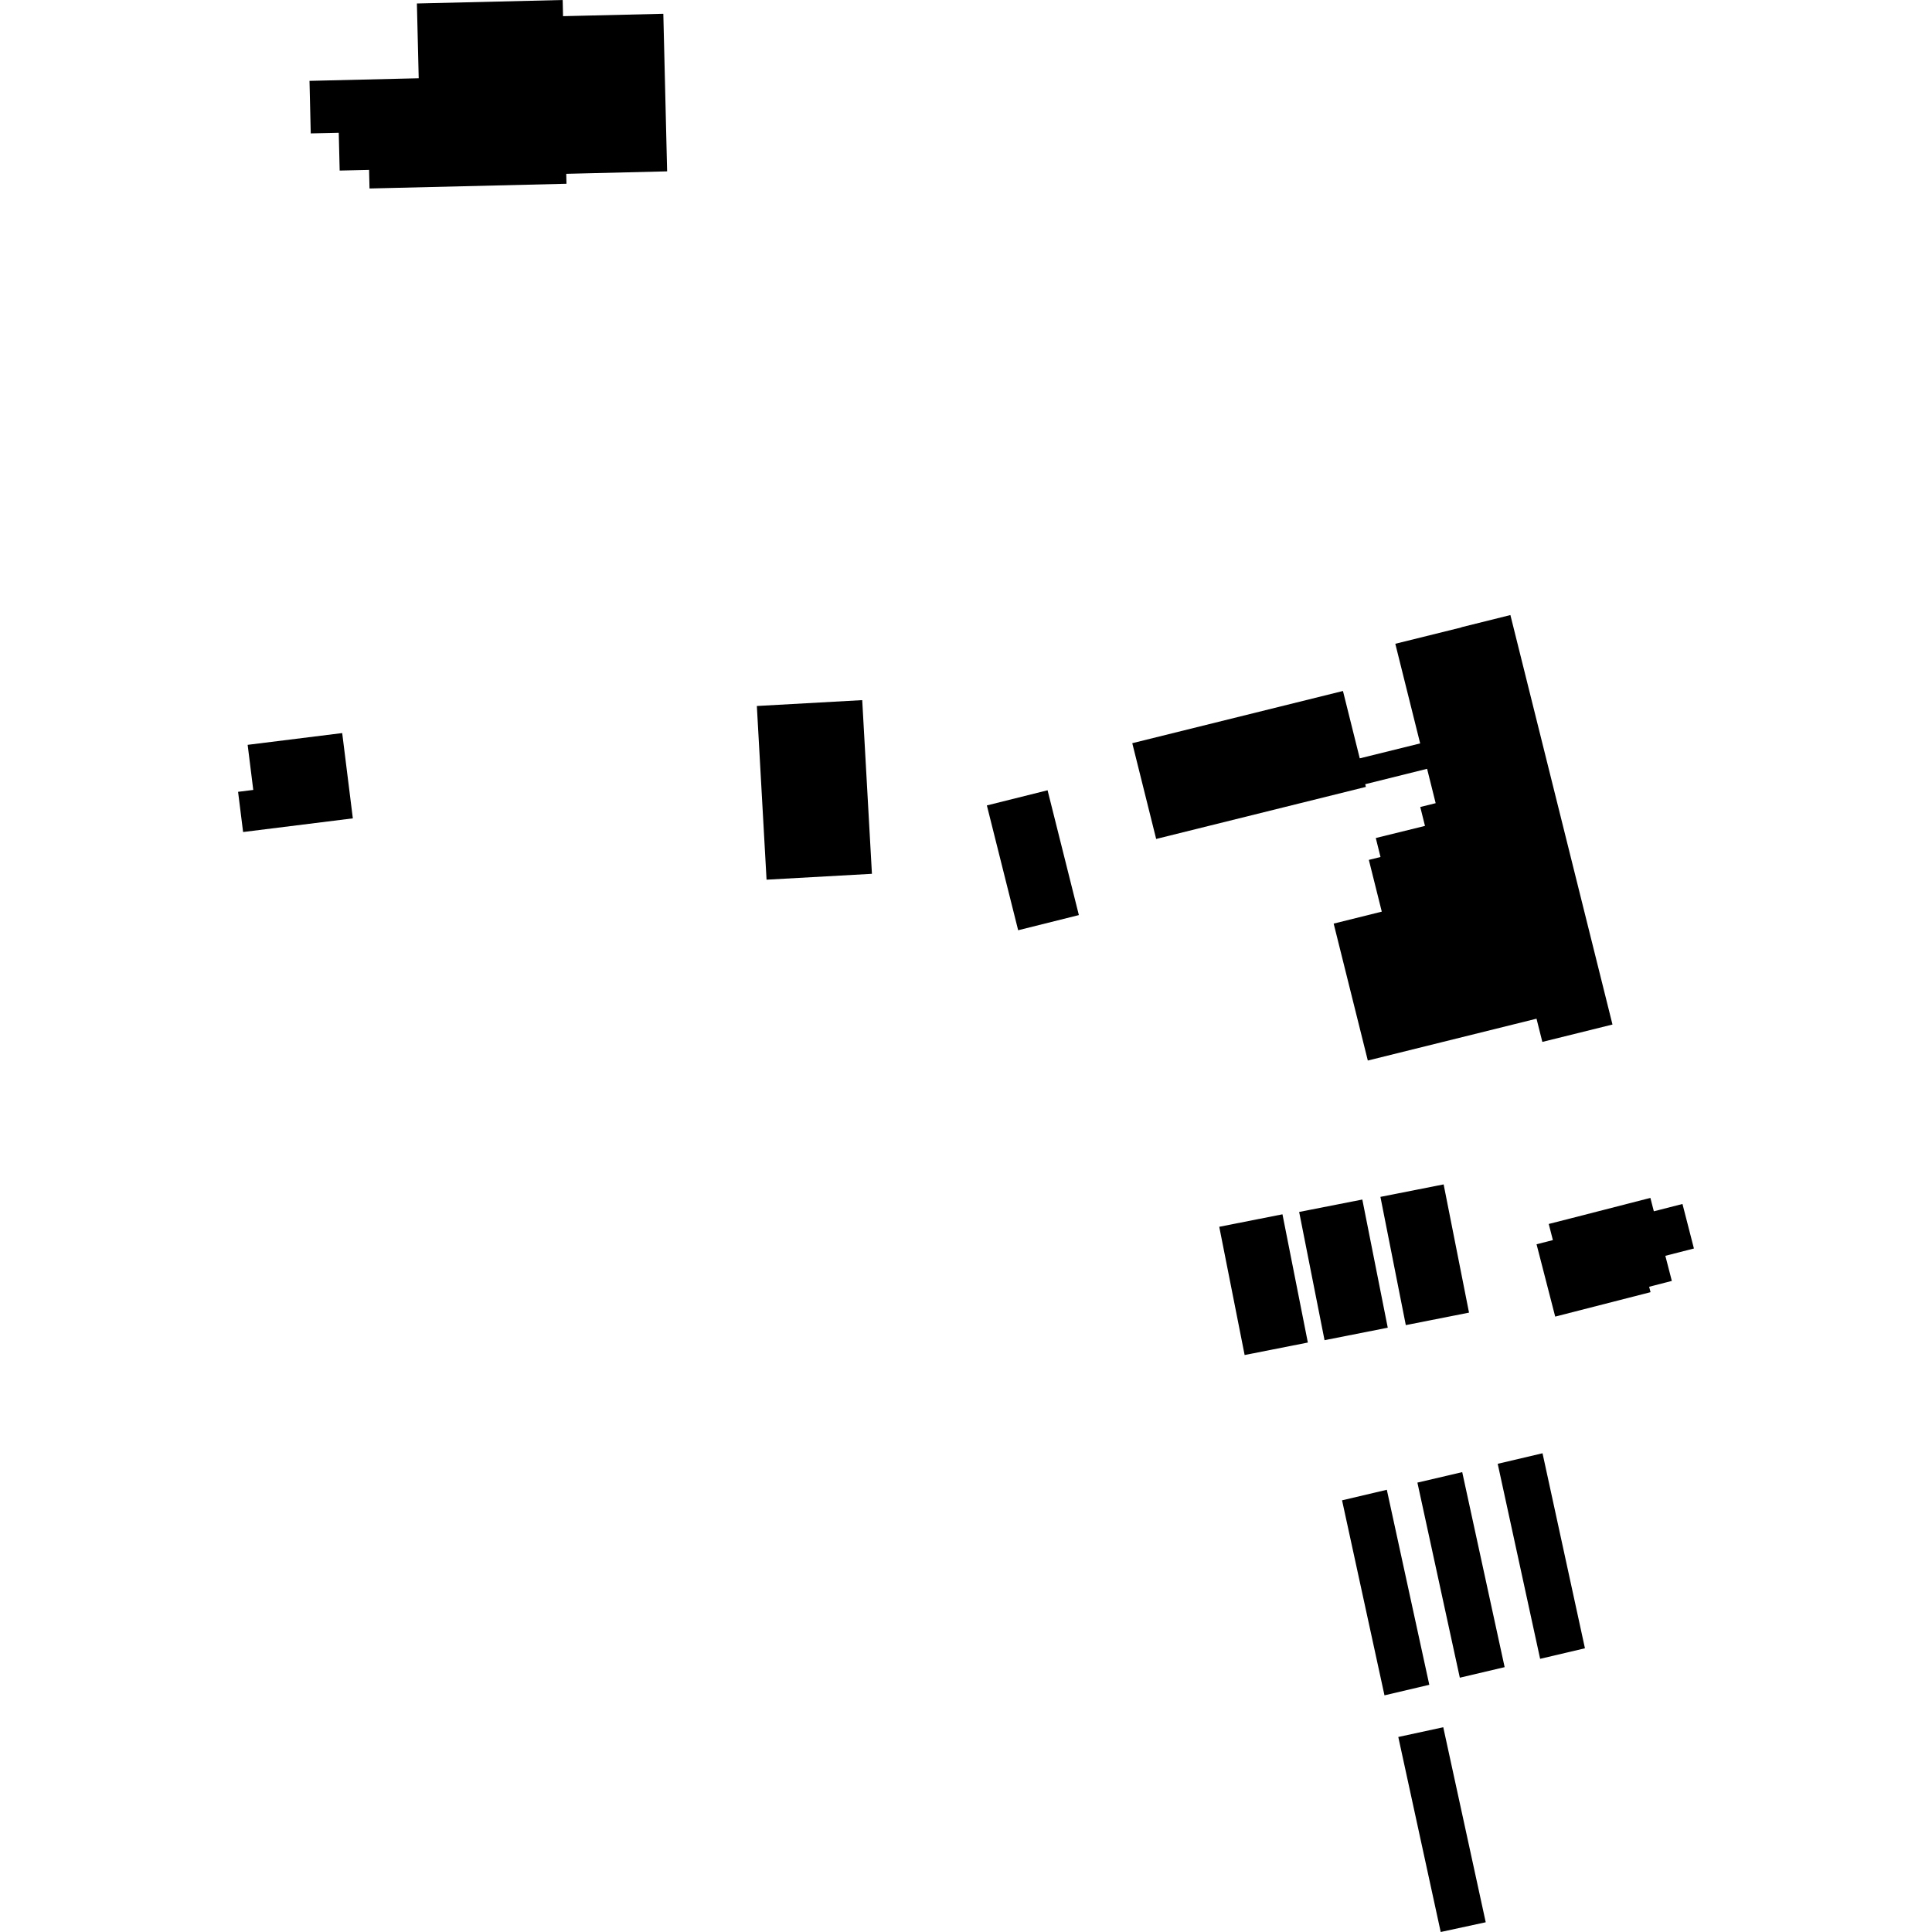 <?xml version="1.0" encoding="utf-8" standalone="no"?>
<!DOCTYPE svg PUBLIC "-//W3C//DTD SVG 1.1//EN"
  "http://www.w3.org/Graphics/SVG/1.1/DTD/svg11.dtd">
<!-- Created with matplotlib (https://matplotlib.org/) -->
<svg height="288pt" version="1.1" viewBox="0 0 288 288" width="288pt" xmlns="http://www.w3.org/2000/svg" xmlns:xlink="http://www.w3.org/1999/xlink">
 <defs>
  <style type="text/css">
*{stroke-linecap:butt;stroke-linejoin:round;}
  </style>
 </defs>
 <g id="figure_1">
  <g id="patch_1">
   <path d="M 0 288 
L 288 288 
L 288 0 
L 0 0 
z
" style="fill:none;opacity:0;"/>
  </g>
  <g id="axes_1">
   <g id="PatchCollection_1">
    <path clip-path="url(#paa679e31a0)" d="M 36.239 124.028 
L 35.49 118.037 
L 37.753 117.753 
L 36.917 111.031 
L 51.011 109.278 
L 52.597 121.991 
L 36.239 124.028 
"/>
    <path clip-path="url(#paa679e31a0)" d="M 98.881 2.055 
L 99.447 25.544 
L 84.41 25.911 
L 84.446 27.394 
L 55.083 28.098 
L 55.019 25.328 
L 50.634 25.426 
L 50.498 19.788 
L 46.323 19.884 
L 46.137 12.054 
L 62.416 11.665 
L 62.146 0.52 
L 83.878 0 
L 83.931 2.41 
L 98.881 2.055 
"/>
    <path clip-path="url(#paa679e31a0)" d="M 208.441 258.929 
L 215.145 257.478 
L 221.475 286.548 
L 214.764 288 
L 208.441 258.929 
"/>
    <path clip-path="url(#paa679e31a0)" d="M 223.261 218.207 
L 229.942 216.636 
L 236.265 245.707 
L 229.584 247.278 
L 223.261 218.207 
"/>
    <path clip-path="url(#paa679e31a0)" d="M 211.29 221.009 
L 217.971 219.449 
L 224.294 248.519 
L 217.613 250.091 
L 211.29 221.009 
"/>
    <path clip-path="url(#paa679e31a0)" d="M 200.058 223.651 
L 206.732 222.079 
L 213.063 251.15 
L 206.382 252.721 
L 200.058 223.651 
"/>
    <path clip-path="url(#paa679e31a0)" d="M 181.752 182.875 
L 191.175 181.015 
L 194.959 200.13 
L 185.536 201.991 
L 181.752 182.875 
"/>
    <path clip-path="url(#paa679e31a0)" d="M 193.663 180.663 
L 203.079 178.814 
L 206.871 197.918 
L 197.447 199.779 
L 193.663 180.663 
"/>
    <path clip-path="url(#paa679e31a0)" d="M 205.777 178.416 
L 215.2 176.556 
L 218.985 195.671 
L 209.561 197.532 
L 205.777 178.416 
"/>
    <path clip-path="url(#paa679e31a0)" d="M 147.111 120.064 
L 156.16 117.804 
L 160.825 136.41 
L 151.776 138.67 
L 147.111 120.064 
"/>
    <path clip-path="url(#paa679e31a0)" d="M 129.977 130.258 
L 114.269 131.133 
L 112.822 105.242 
L 128.53 104.367 
L 129.977 130.258 
"/>
    <path clip-path="url(#paa679e31a0)" d="M 229.046 151.855 
L 203.898 158.092 
L 198.808 137.681 
L 205.98 135.897 
L 204.052 128.183 
L 205.791 127.751 
L 205.087 124.922 
L 212.42 123.116 
L 211.716 120.298 
L 214.013 119.729 
L 212.735 114.605 
L 203.512 116.899 
L 203.61 117.302 
L 172.348 125.061 
L 168.786 110.786 
L 200.193 103.004 
L 202.697 113.046 
L 211.702 110.819 
L 207.996 95.967 
L 217.857 93.525 
L 217.849 93.503 
L 225.152 91.685 
L 240.37 152.725 
L 229.915 155.315 
L 229.046 151.855 
"/>
    <path clip-path="url(#paa679e31a0)" d="M 230.867 182.454 
L 234.344 181.569 
L 245.472 178.71 
L 246.022 178.574 
L 246.536 180.565 
L 250.803 179.475 
L 252.51 186.112 
L 248.25 187.201 
L 249.217 190.944 
L 245.834 191.817 
L 246.045 192.622 
L 231.831 196.264 
L 229.052 185.482 
L 231.486 184.858 
L 230.867 182.454 
"/>
   </g>
  </g>
 </g>
 <defs>
  <clipPath id="paa679e31a0">
   <rect height="288" width="217.02" x="35.49" y="0"/>
  </clipPath>
 </defs>
</svg>
